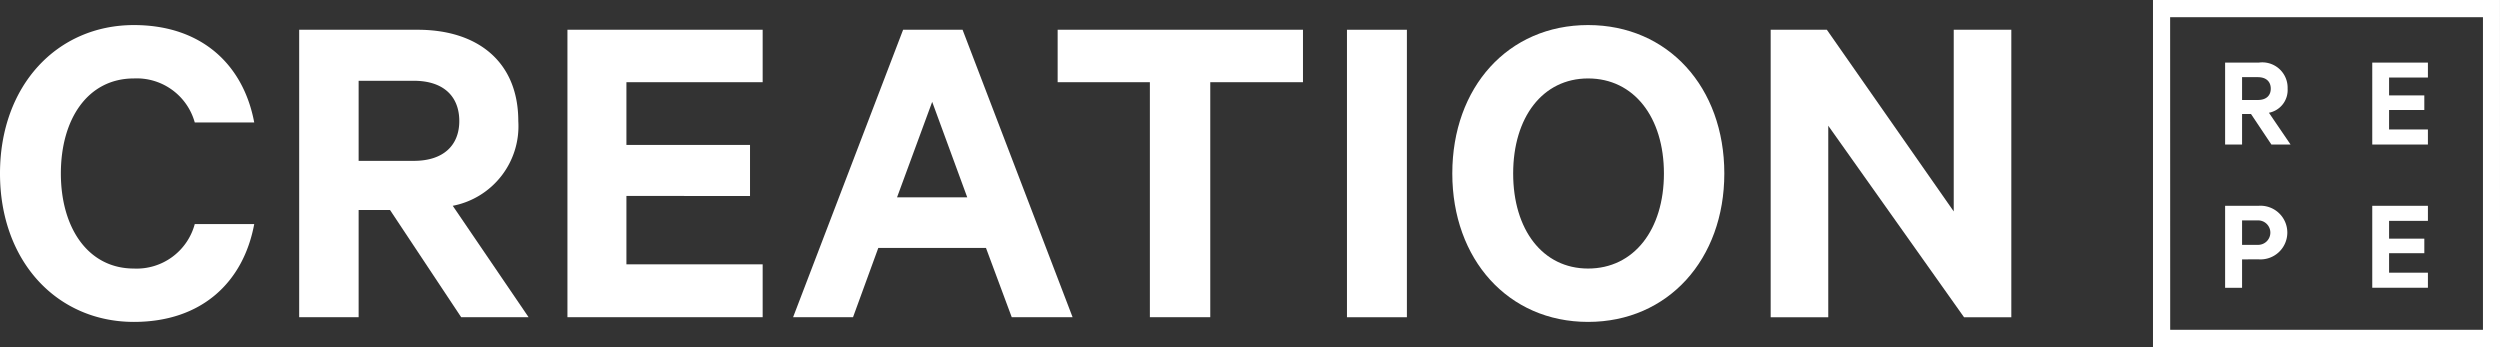 <svg xmlns="http://www.w3.org/2000/svg" width="182.672" height="25.354" viewBox="0 0 182.672 25.354"><rect x="0" y="0" width="182.672" height="25.354" fill="#333333" stroke="none"/><defs><style>.a{fill:#fff;}</style></defs><g transform="translate(0 0)"><path class="a" d="M9.784,2.461c4.961,0,8.005,2.908,8.792,7.116H14.231A4.4,4.4,0,0,0,9.784,6.361c-3.353,0-5.337,2.942-5.337,6.945,0,3.968,1.984,6.945,5.337,6.945A4.395,4.395,0,0,0,14.231,17h4.345c-.787,4.242-3.831,7.15-8.792,7.15C4.174,24.151,0,19.738,0,13.306S4.174,2.461,9.784,2.461" transform="translate(0 -0.629)"/><path class="a" d="M33.706,16.091v7.834H29.361V2.92h8.656c4.413,0,7.355,2.36,7.355,6.671a5.922,5.922,0,0,1-4.789,6.192l5.542,8.142H41.2L36,16.091Zm0-3.592h4.037c2.19,0,3.318-1.163,3.318-2.908,0-1.779-1.129-2.942-3.318-2.942H33.706Z" transform="translate(-7.501 -0.746)"/><path class="a" d="M69.955,2.92V6.752H60v4.585h9.031v3.729H60V20.06h9.955v3.866H55.69V2.92Z" transform="translate(-14.228 -0.747)"/><path class="a" d="M90.22,2.921l8.04,21.005H93.813L91.93,18.863H84.062l-1.847,5.063H77.836L85.875,2.921ZM85.431,15.168h5.131L88,8.189Z" transform="translate(-19.886 -0.747)"/><path class="a" d="M103.8,2.92h17.926V6.752h-6.774V23.926h-4.413V6.752H103.8Z" transform="translate(-26.519 -0.747)"/><rect class="a" width="4.379" height="21.006" transform="translate(98.421 2.174)"/><path class="a" d="M152.454,24.15c-5.85,0-9.921-4.584-9.921-10.845,0-6.295,4.07-10.845,9.921-10.845s9.955,4.55,9.955,10.845c0,6.261-4.1,10.845-9.955,10.845m0-17.789c-3.318,0-5.474,2.84-5.474,6.945s2.155,6.945,5.474,6.945c3.353,0,5.542-2.84,5.542-6.945s-2.19-6.945-5.542-6.945" transform="translate(-36.415 -0.629)"/><path class="a" d="M191.362,23.926h-3.455L177.986,9.933V23.926h-4.208V2.92h4.105l9.271,13.274V2.92h4.208Z" transform="translate(-44.397 -0.746)"/><path class="a" d="M219.617,9.9v2.233h-1.239V6.144h2.467a1.85,1.85,0,0,1,2.1,1.9,1.689,1.689,0,0,1-1.365,1.765l1.58,2.321h-1.4L220.271,9.9Zm0-1.024h1.151c.624,0,.946-.331.946-.829s-.322-.839-.946-.839h-1.151Z" transform="translate(-55.792 -1.57)"/><path class="a" d="M236.886,6.144V7.237h-2.838V8.543h2.575V9.606h-2.575v1.424h2.838v1.1h-4.067V6.144Z" transform="translate(-59.481 -1.57)"/><path class="a" d="M219.617,24.115v2.077h-1.239V20.2h2.438a1.961,1.961,0,1,1,0,3.911Zm1.121-2.848h-1.121v1.785h1.121a.894.894,0,1,0,0-1.785" transform="translate(-55.792 -5.162)"/><path class="a" d="M236.886,20.2V21.3h-2.838V22.6h2.575v1.063h-2.575v1.424h2.838v1.1h-4.067V20.2Z" transform="translate(-59.481 -5.162)"/><path class="a" d="M236.657,25.354H211.3V0h25.354Zm-24.1-1.258h22.854V1.258H212.553Z" transform="translate(-53.984 0)"/></g></svg>